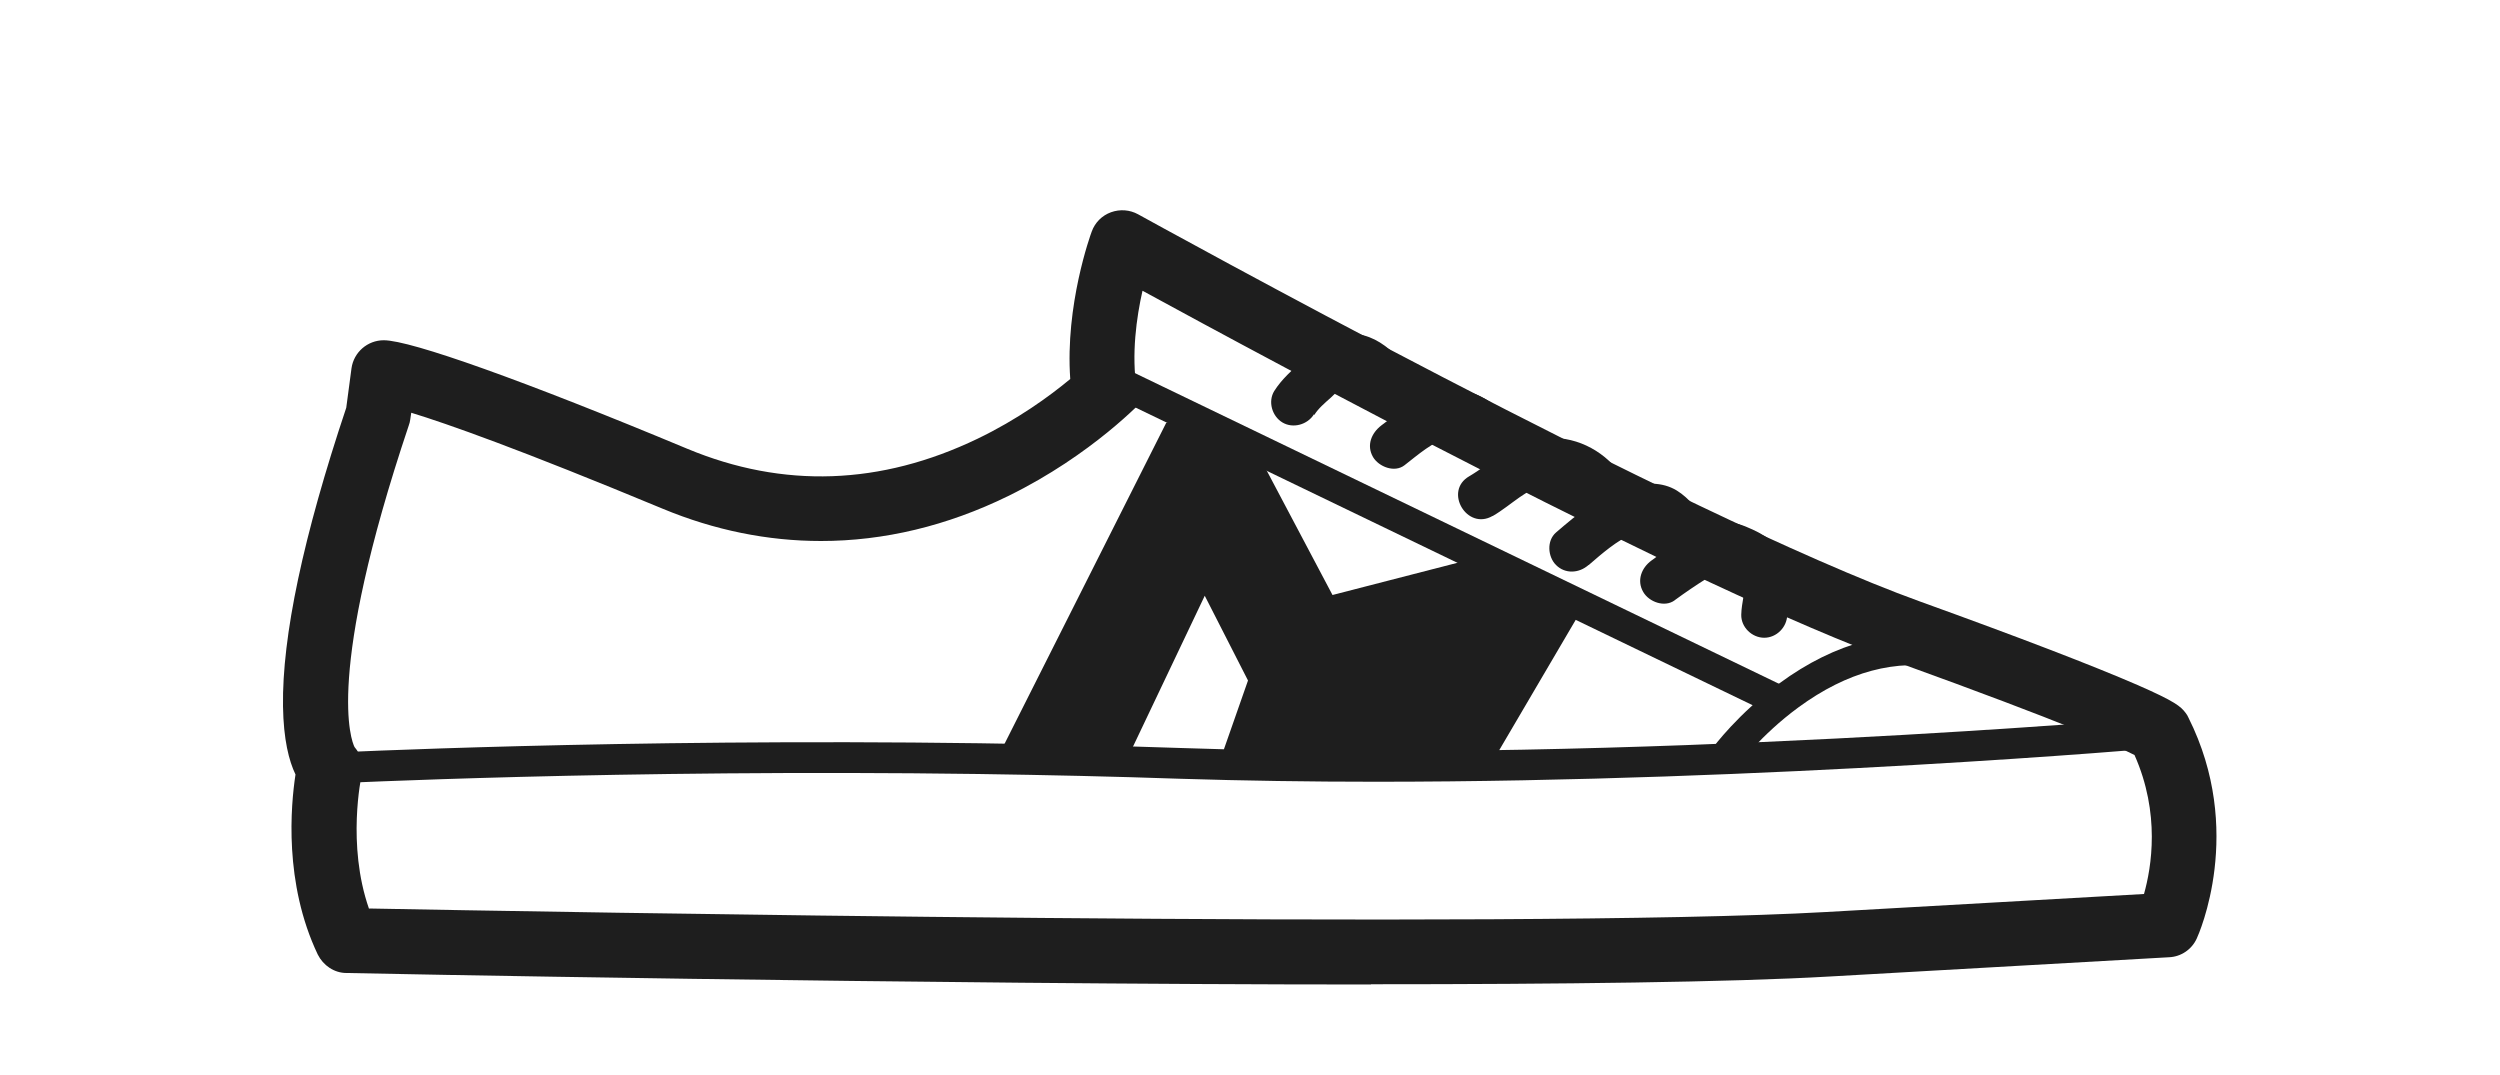 <svg viewBox="0 0 100 43" version="1.1" xmlns="http://www.w3.org/2000/svg" id="Capa_1">
  
  <defs>
    <style>
      .st0 {
        fill: #1e1e1e;
      }
    </style>
  </defs>
  <g>
    <polyline points="49.74 30.26 50.84 27.14 48.15 21.89 44.34 29.91 41.14 29.72 47.16 17.77 49.18 17.84 52.86 24.8 60.73 22.77 62.47 24.01 58.62 30.56" class="st0"></polyline>
    <path d="M59.39,22.23l-6.09,1.57-3.31-6.26c-.35-.19-.69-.39-1.04-.56l-2.3-.07-6.85,13.6,5.07.3,3.32-6.98,1.73,3.39-.97,2.77,1.61.57,1.22-3.46-3.64-7.12-4.31,9.07-1.33-.08,5.19-10.3.98.03,3.77,7.12,8.14-2.1.78.55-3.45,5.88,1.47.86,4.15-7.07c-1.34-.65-2.67-1.32-4.12-1.69Z" class="st0"></path>
  </g>
  <path d="M54.84,39.38c-18.05,0-40.66-.45-40.98-.46-.49,0-.93-.3-1.15-.74-1.36-2.86-1.08-5.96-.89-7.2-.26-.54-.48-1.39-.5-2.73-.04-2.79.81-6.8,2.53-11.94l.21-1.58c.09-.64.64-1.12,1.29-1.12,1.08,0,5.62,1.62,12.14,4.34,3.84,1.6,7.74,1.46,11.61-.4,1.6-.77,2.88-1.7,3.71-2.39-.21-2.95.81-5.77.86-5.9.13-.36.41-.64.77-.77.36-.13.75-.1,1.08.08.22.12,21.86,12.09,31.28,15.49,4.02,1.45,6.95,2.58,8.7,3.34,1.51.66,1.73.86,1.92,1.11.05.06.09.13.12.2,2.26,4.51.41,8.66.33,8.83-.2.44-.63.73-1.11.75l-13.57.77c-3.99.23-10.77.31-18.35.31ZM14.77,36.34c6.31.12,45.93.84,58.28.14l12.71-.72c.3-1.07.66-3.22-.38-5.56-.61-.31-2.71-1.26-9.46-3.7-8.29-3-25.16-12.11-30.22-14.87-.24,1.06-.45,2.55-.23,3.94l.36.33c-.09.09-2.13,2.29-5.5,3.94-2.45,1.2-4.98,1.8-7.49,1.8-2.13,0-4.26-.43-6.33-1.29-5.75-2.39-8.65-3.41-10.06-3.84l-.04.27c-.01.08-.03.16-.06.24-3.36,10.01-2.29,12.62-2.17,12.86.27.31.37.73.28,1.14,0,.03-.6,2.75.3,5.33ZM14.07,29.76s0,0,0,0c0,0,0,0,0,0ZM14.06,29.75s0,0,0,0c0,0,0,0,0,0Z" class="st0"></path>
  <rect transform="translate(13.22 64.11) rotate(-64.25)" height="30.44" width="1.23" y="6.3" x="57.05" class="st0"></rect>
  <path d="M52.57,16.6c.16-.26.41-.47.68-.71.15-.14.29-.28.42-.43.06-.06.12-.12.17-.19.08-.1.07-.09.02-.04l.1-.03c-.06,0-.06,0,0,0,.08,0-.02-.02.11,0,.1.02.24.09.34.16.3.24.46.54.67.87.27.42.82.59,1.26.33s.6-.84.33-1.26c-.69-1.09-1.68-2.19-3.11-1.91-.66.13-1.01.59-1.47,1.03-.41.4-.81.73-1.12,1.22-.26.42-.09,1.01.33,1.26s1,.09,1.26-.33h0Z" class="st0"></path>
  <path d="M56.18,18.61c.54-.42,1.14-.95,1.78-1.12.23-.06.35-.08.54.04.2.12.4.37.6.6.32.38.97.33,1.3,0,.38-.38.32-.92,0-1.3-.66-.78-1.47-1.34-2.54-1.19-1.01.14-1.82.78-2.61,1.38-.39.3-.6.79-.33,1.26.23.39.86.64,1.26.33h0Z" class="st0"></path>
  <path d="M59.71,20.64c.73-.42,1.42-1.17,2.22-1.28-.16.02.42.02.26,0,.18.02.38.07.55.15-.14-.06.1.06.12.07,0,0,.24.16.12.07.09.07.17.15.24.23.03.03.06.07.09.11-.05-.06-.04-.05.02.04.27.42.82.59,1.26.33.41-.24.6-.84.33-1.26-.64-.99-1.77-1.63-2.96-1.58-.61.03-1.19.22-1.72.54s-.96.69-1.47.99c-1.03.59-.1,2.18.93,1.59h0Z" class="st0"></path>
  <path d="M63.55,22.6c.53-.46,1.13-.98,1.74-1.24.23-.1.67-.27.86-.16.04.02.21.24.27.3.12.14.21.24.31.39.29.41.81.6,1.26.33.4-.24.62-.85.33-1.26-.34-.48-.74-1.03-1.25-1.34-.59-.36-1.3-.32-1.95-.14-1.11.32-2.02,1.08-2.88,1.82-.38.33-.33.97,0,1.3.37.37.93.33,1.3,0h0Z" class="st0"></path>
  <path d="M67,24c.41-.3.82-.58,1.25-.85.21-.13.42-.26.64-.37.12-.06.17-.06.29-.02.17.06.41.2.52.28.06.05.08.06.08.14.05.46-.12.91-.13,1.41s.43.92.92.92.91-.42.92-.92c.01-.61.23-1.26.06-1.91-.19-.74-.79-1.2-1.45-1.5-.37-.17-.75-.32-1.17-.28s-.78.18-1.14.38c-.6.33-1.18.73-1.73,1.14-.4.29-.6.8-.33,1.26.23.4.86.63,1.26.33h0Z" class="st0"></path>
  <path d="M13.23,31.34l-.06-1.23c.11,0,11.57-.58,25.99-.38,2.75.04,5.47.1,8.07.19,17.96.61,38.9-1.21,39.1-1.23l.11,1.22c-.18.02-15.64,1.36-31.4,1.36-2.63,0-5.27-.04-7.85-.12-2.6-.09-5.31-.15-8.05-.19-14.38-.2-25.8.38-25.91.38Z" class="st0"></path>
  <path d="M69.49,30.66l-.99-.73c.04-.06,1.03-1.39,2.68-2.6,2.23-1.64,4.59-2.26,6.85-1.8l-.25,1.2c-1.92-.39-3.89.13-5.85,1.57-1.5,1.1-2.43,2.35-2.44,2.36Z" class="st0"></path>
</svg>